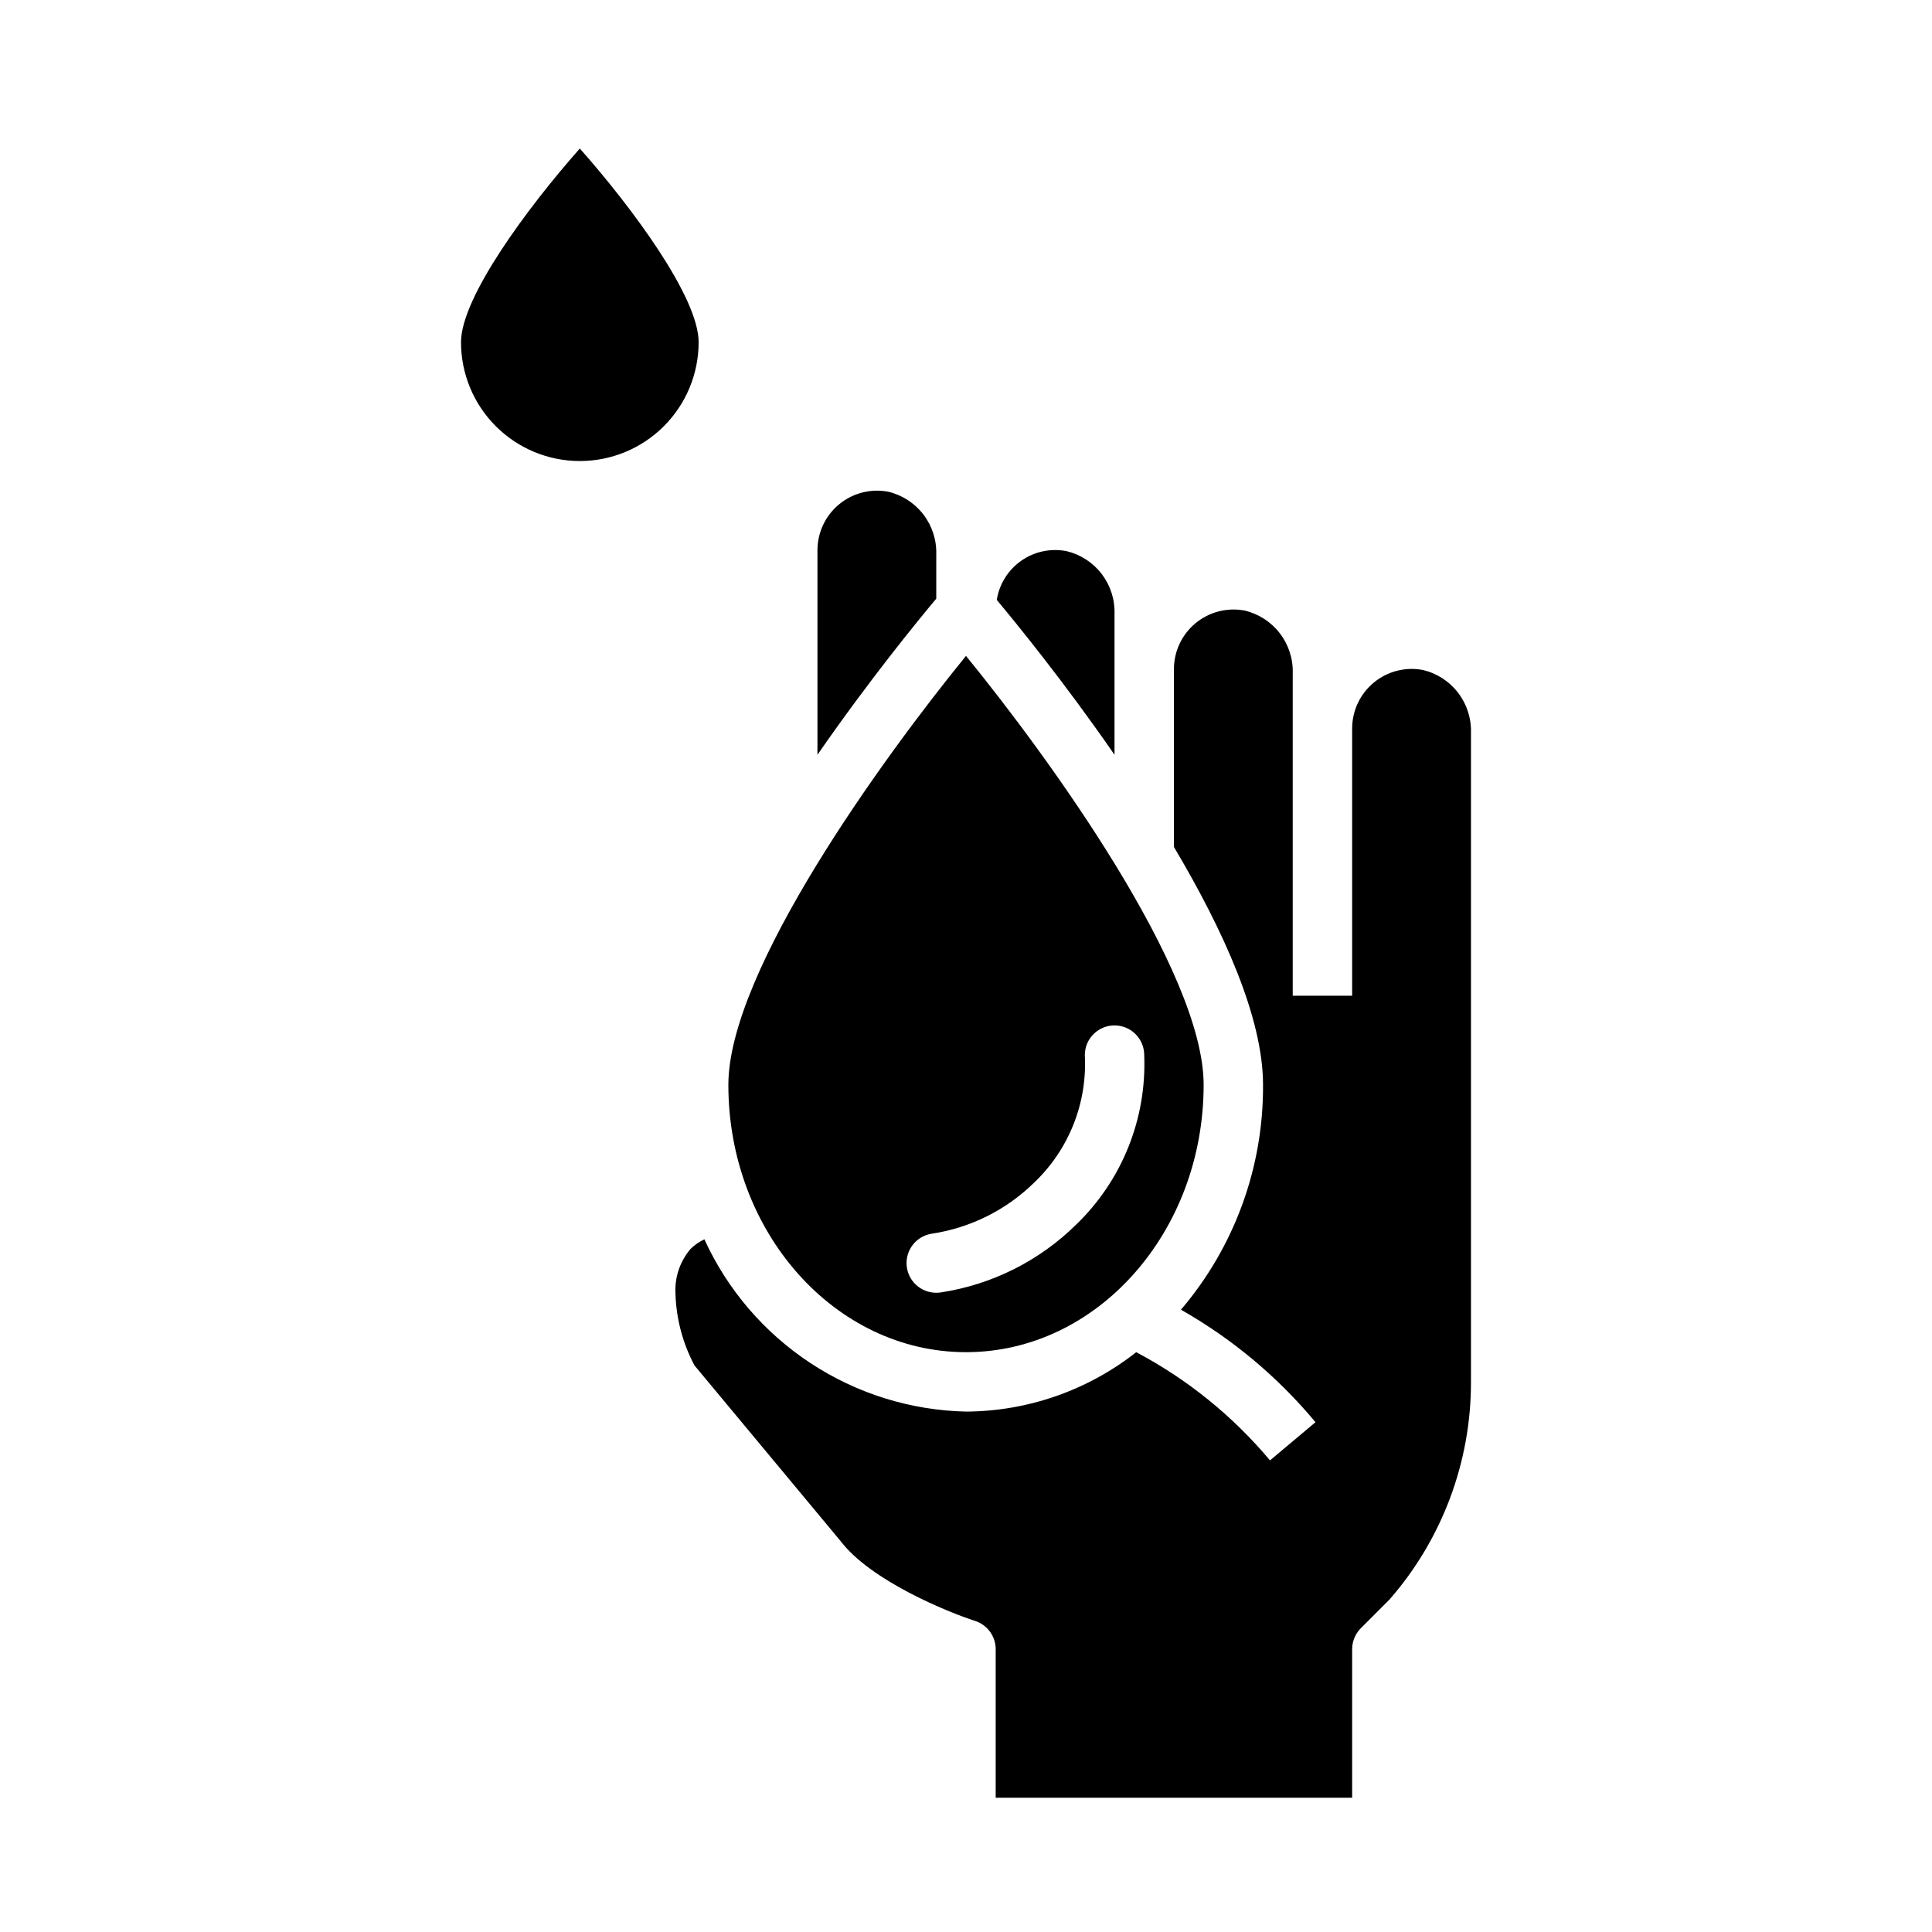 <?xml version="1.0" encoding="UTF-8"?>
<!-- Uploaded to: ICON Repo, www.svgrepo.com, Generator: ICON Repo Mixer Tools -->
<svg fill="#000000" width="800px" height="800px" version="1.1" viewBox="144 144 512 512" xmlns="http://www.w3.org/2000/svg">
 <g>
  <path d="m392.12 290.97c0.125-3.82-1.074-7.562-3.394-10.598-2.32-3.035-5.617-5.176-9.332-6.062-4.617-0.879-9.391 0.344-13.016 3.332-3.625 2.992-5.731 7.445-5.746 12.145v54.238c13.625-19.68 26.664-35.621 31.488-41.375z"/>
  <path d="m439.36 306.71c0.121-3.816-1.078-7.562-3.394-10.598-2.32-3.035-5.617-5.176-9.336-6.059-4.172-0.812-8.496 0.105-11.98 2.543-3.484 2.434-5.828 6.184-6.496 10.383 5.039 6.031 17.848 21.719 31.203 41.043z"/>
  <path d="m400 502.34c34.723 0 62.977-31.789 62.977-70.848 0-30.23-41.078-86.828-62.977-113.67-21.898 26.852-62.977 83.445-62.977 113.67 0 39.059 28.25 70.848 62.977 70.848zm-9.055-31.402c10.234-1.539 19.719-6.273 27.105-13.523 9.215-8.754 14.125-21.105 13.438-33.797 0-4.348 3.523-7.871 7.871-7.871s7.871 3.523 7.871 7.871c0.676 16.867-5.891 33.219-18.051 44.926-9.766 9.617-22.32 15.906-35.871 17.965-0.391 0.059-0.785 0.09-1.184 0.086-4.121 0.004-7.551-3.172-7.856-7.281-0.309-4.113 2.606-7.766 6.684-8.375z"/>
  <path d="m323.01 486.91c0.203 6.617 1.926 13.098 5.035 18.941l38.723 46.555c8.023 10.539 28.441 18.828 35.652 21.16 3.25 1.051 5.449 4.078 5.449 7.492v39.359h94.465v-39.359c0-2.086 0.828-4.09 2.305-5.566l7.551-7.559v0.004c13.984-15.977 21.672-36.496 21.633-57.727v-172c0.121-3.816-1.078-7.562-3.398-10.598-2.316-3.035-5.617-5.176-9.332-6.059-4.617-0.883-9.387 0.34-13.016 3.332-3.625 2.992-5.731 7.441-5.742 12.145v70.848h-15.746v-85.41c0.125-3.82-1.074-7.562-3.394-10.598-2.32-3.035-5.617-5.18-9.332-6.062-4.621-0.879-9.391 0.344-13.016 3.332-3.625 2.992-5.731 7.445-5.746 12.145v47.168c13.059 21.973 23.617 45.211 23.617 63.039v0.004c0.137 21.828-7.582 42.98-21.75 59.59 13.582 7.707 25.66 17.805 35.652 29.812l-12.059 10.125v-0.004c-9.848-11.762-21.887-21.504-35.449-28.676-12.863 10.125-28.742 15.668-45.113 15.742-14.68-0.324-28.969-4.781-41.23-12.859-12.266-8.074-22.004-19.441-28.102-32.797-1.352 0.645-2.59 1.508-3.668 2.551-2.82 3.312-4.25 7.59-3.988 11.934z"/>
  <path d="m297.66 266.18c8.348 0 16.359-3.32 22.262-9.223 5.906-5.906 9.223-13.914 9.223-22.266 0-11.855-17.484-35.52-31.488-51.332-13.996 15.828-31.484 39.523-31.484 51.332 0 8.352 3.316 16.359 9.223 22.266 5.902 5.902 13.914 9.223 22.266 9.223z"/>
 </g>
</svg>